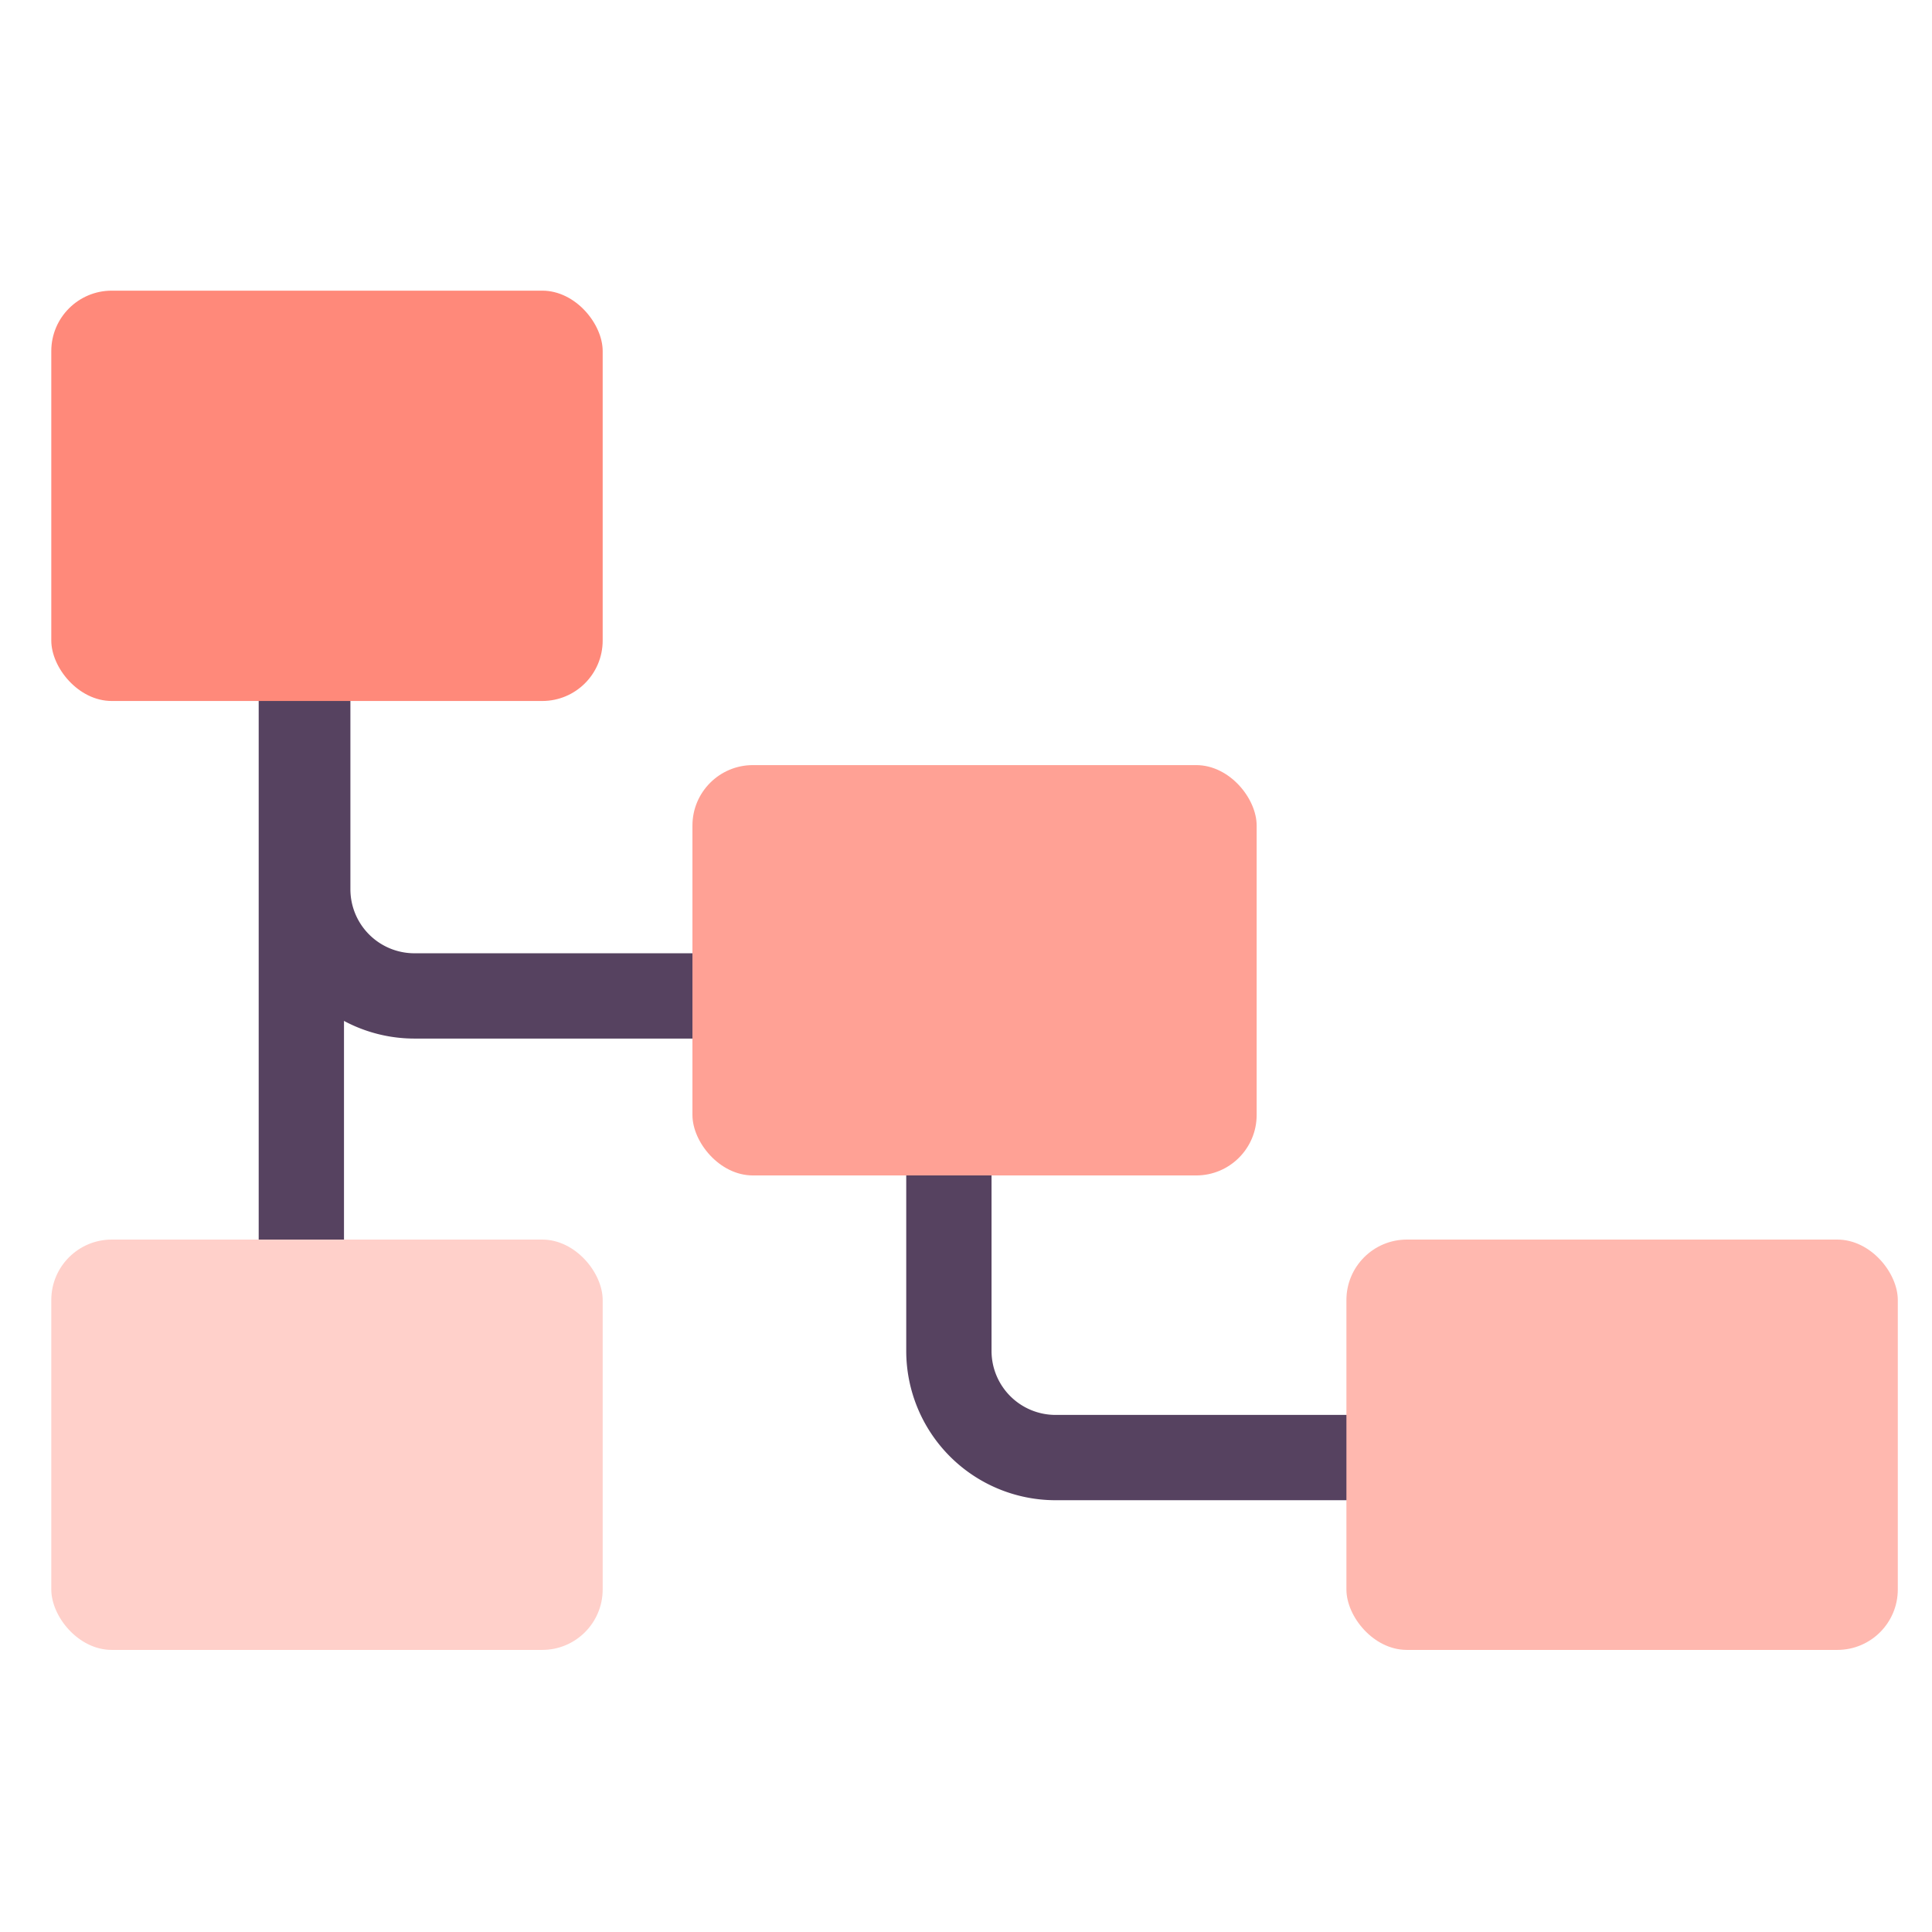 <svg xmlns="http://www.w3.org/2000/svg" width="113" height="113" fill="none" xmlns:v="https://vecta.io/nano"><mask id="A" maskUnits="userSpaceOnUse" x="0" y="0" width="113" height="113" mask-type="alpha"><path fill="#d9d9d9" d="M0 0h113v113H0z"/></mask><g mask="url(#A)"><path d="M55.5 58.25H24.236A6.24 6.24 0 0 1 18 52.014V29.75" stroke="#564260" stroke-width="4.989" stroke-linecap="round"/><path d="M17.625 29.75v53.625" stroke="#564260" stroke-width="4.989"/><path d="M93 85.251H61.736a6.24 6.24 0 0 1-6.237-6.237V56.75" stroke="#564260" stroke-width="4.989" stroke-linecap="round"/><rect x="78.75" y="72.501" width="32.25" height="24" rx="3.536" fill="#ffb8af"/><rect x="3" y="72.501" width="32.25" height="24" rx="3.536" fill="#ffd0ca"/><rect x="3" y="17" width="32.25" height="24" rx="3.536" fill="#ff897a"/><rect x="40.5" y="44.75" width="33" height="24" rx="3.536" fill="#ffa195"/></g></svg>